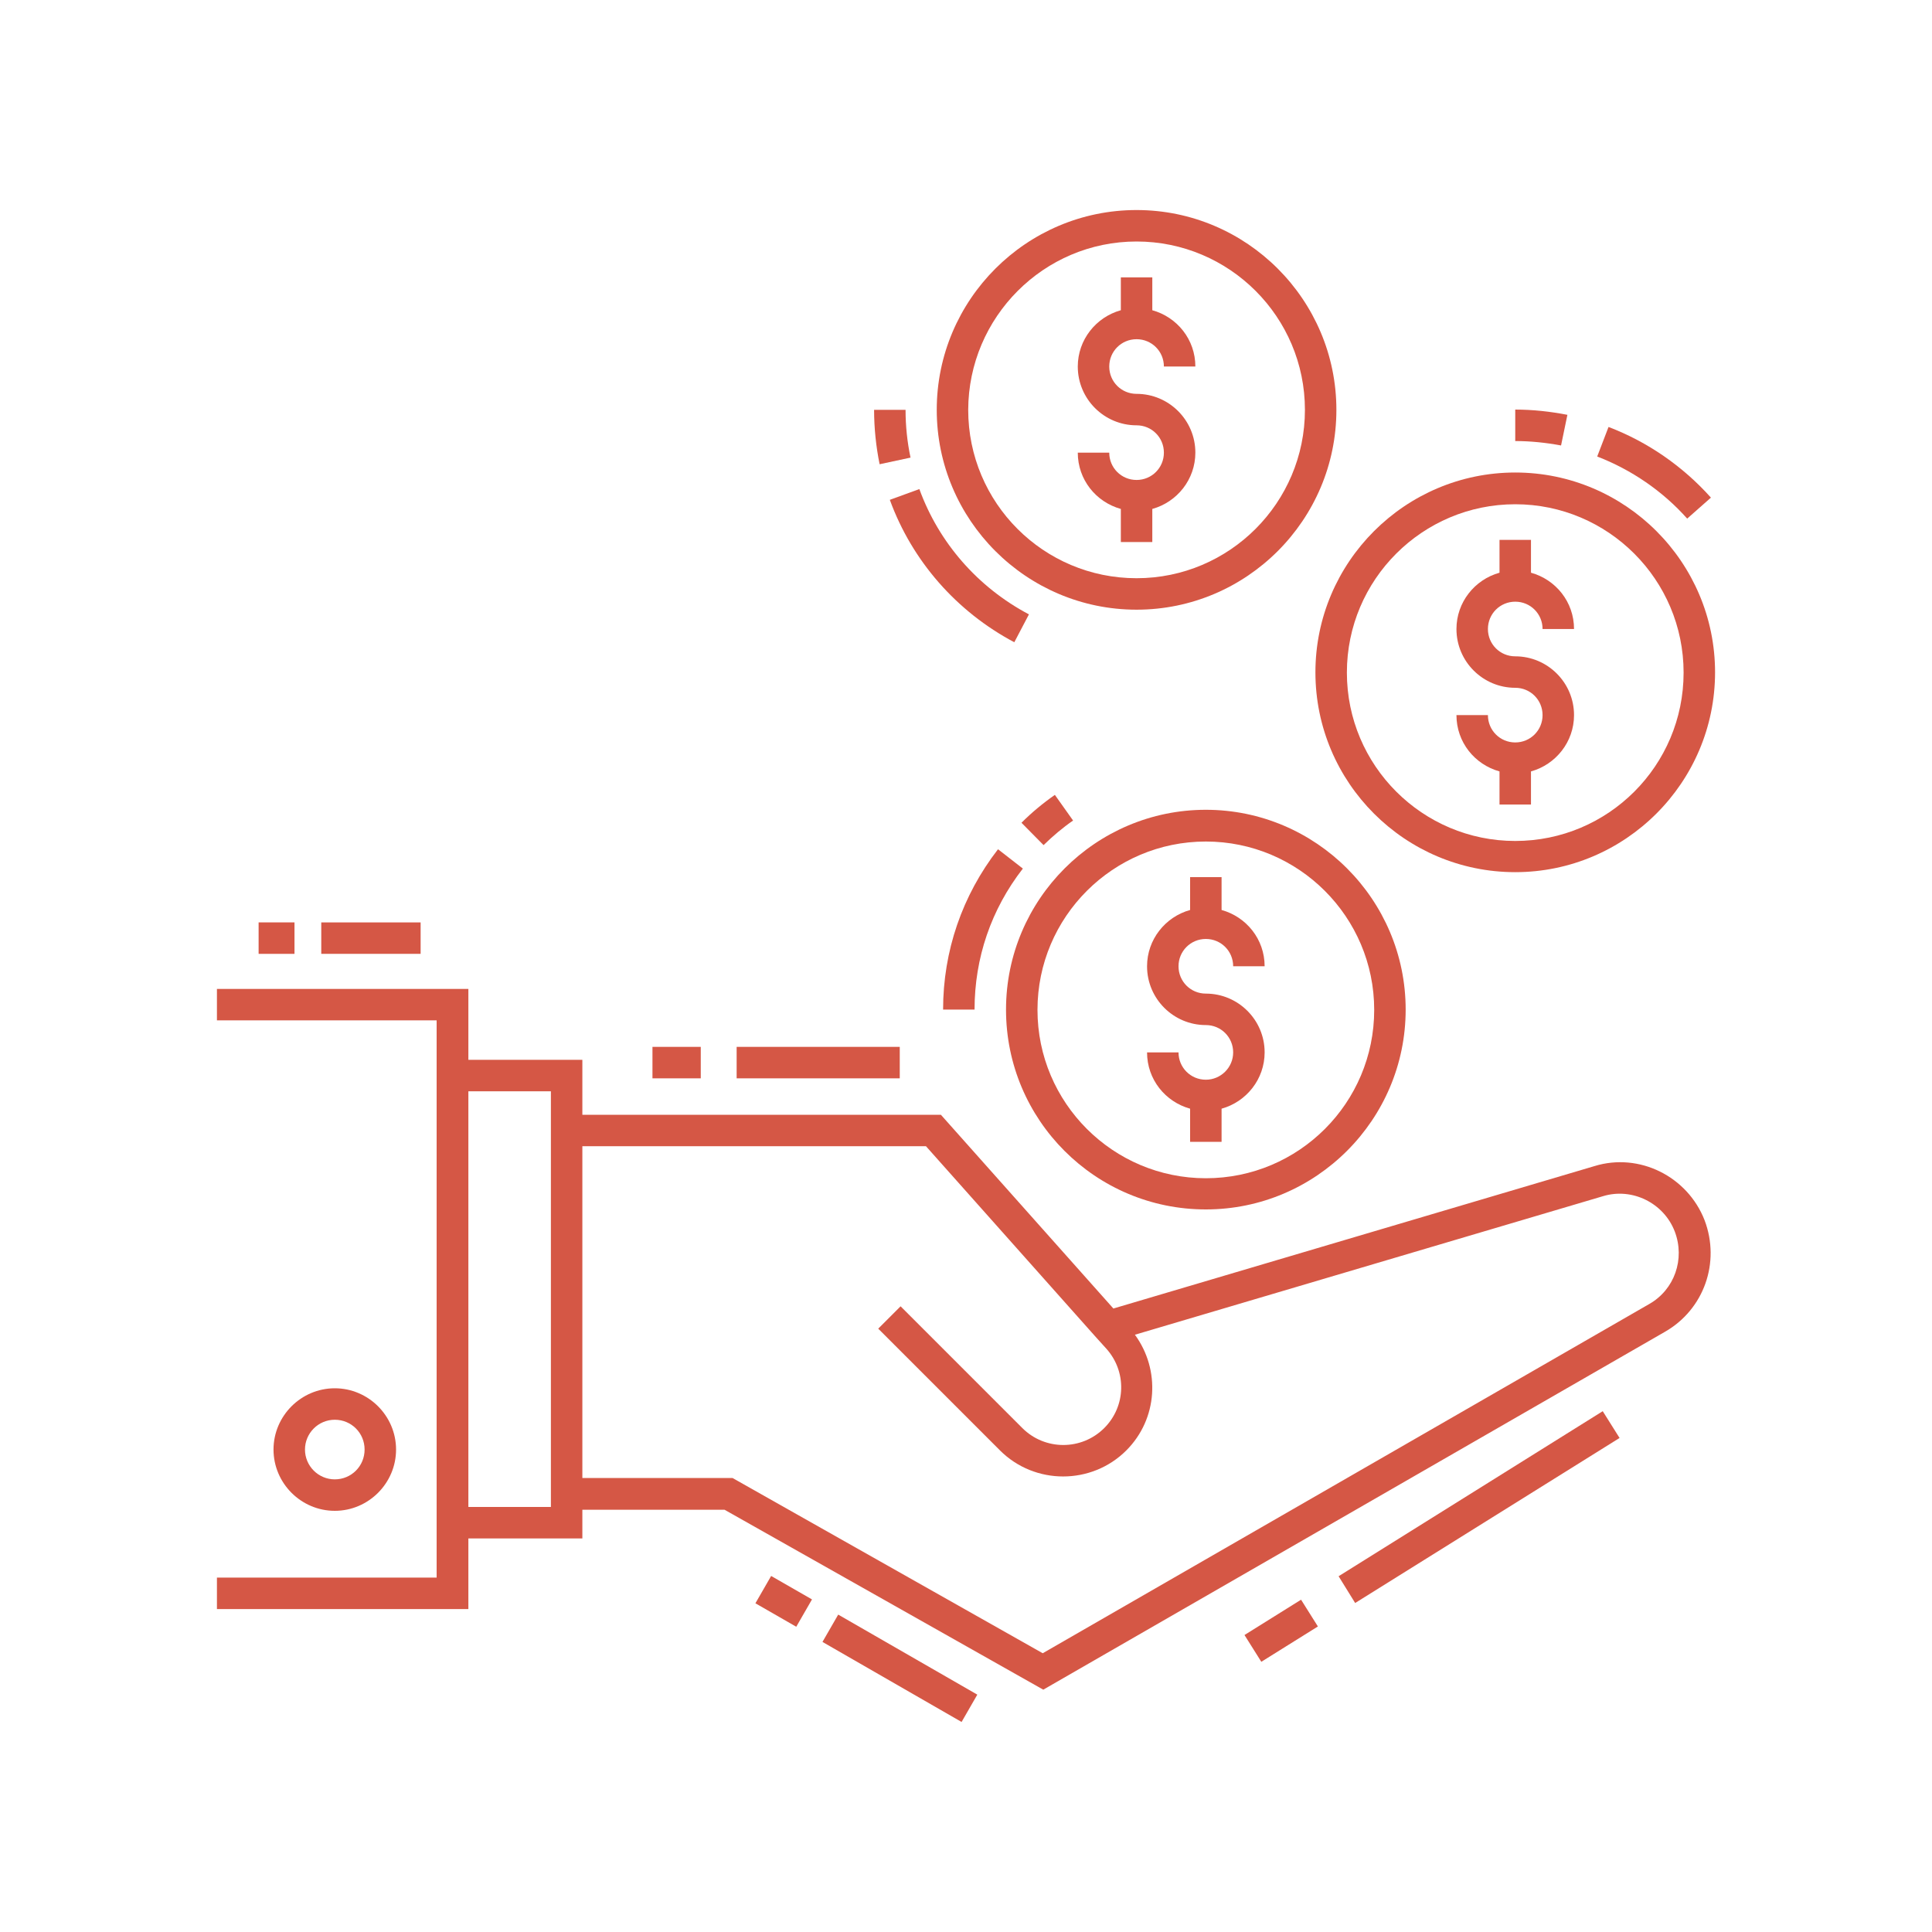 <svg xmlns="http://www.w3.org/2000/svg" xmlns:xlink="http://www.w3.org/1999/xlink" id="Ebene_1" x="0px" y="0px" viewBox="0 0 700 700" style="enable-background:new 0 0 700 700;" xml:space="preserve"><style type="text/css">	.st0{fill:#D55745;}</style><g>	<path class="st0" d="M169.7,557.4H211V547h51.5L378,612.2l225.3-129.7c14.1-8.1,20.1-25.1,14.3-40.4c-6.2-15.9-23.7-24.6-39.9-19.6   l-174.3,51.6l-62.5-70.2H211V384h-41.3v-25.7H78.6v11.4h79.6v201.9H78.6V583h91.1V557.4z M211,415.3h124.5l61.5,69.1l3.8,4.2   c7.5,8.3,7.2,20.9-0.7,28.8c-8.2,8.2-21.5,8.2-29.7,0l-44.1-44.1l-8.1,8.1l44.1,44.1c12.6,12.6,33.2,12.6,45.8,0   c11.4-11.4,12.4-29.2,3.1-41.9l169.6-50.2c10.5-3.2,22,2.4,26,12.8c3.8,10-0.1,21.1-9.3,26.3L377.8,599l-112.4-63.5H211V415.3z    M169.7,395.4h29.9V546h-29.9V395.4z"></path>	<path class="st0" d="M143.5,525.2c0-12.2-10-22.2-22.2-22.2s-22.2,10-22.2,22.2s10,22.2,22.2,22.2S143.5,537.4,143.5,525.2z    M110.5,525.2c0-5.9,4.8-10.8,10.8-10.8s10.8,4.8,10.8,10.8s-4.8,10.8-10.8,10.8S110.5,531.1,110.5,525.2L110.5,525.2z"></path>	<path class="st0" d="M348.4,623.9l-50.4-29l5.7-9.9l50.4,29L348.4,623.9z"></path>	<path class="st0" d="M273.7,580.9l5.7-9.9l14.8,8.5l-5.7,9.9L273.7,580.9z"></path>	<path class="st0" d="M266.9,379.3H326v11.4h-59.1V379.3z"></path>	<path class="st0" d="M236.4,379.3h17.5v11.4h-17.5V379.3z"></path>	<path class="st0" d="M471.4,579.6l6.1,9.7L457,602.1l-6.1-9.7L471.4,579.6z"></path>	<path class="st0" d="M485,571.1l95.7-59.8l6.1,9.7L491,580.8L485,571.1z"></path>	<path class="st0" d="M388.8,297.3l-6.6-9.3c-4.3,3-8.4,6.4-12.1,10.1l8,8.1C381.5,302.9,385,299.9,388.8,297.3L388.8,297.3z"></path>	<path class="st0" d="M341.7,365.8h11.4c0-18.7,6-36.3,17.5-51.1l-9-7C348.6,324.5,341.7,344.6,341.7,365.8L341.7,365.8z"></path>	<path class="st0" d="M436.9,438.2c39.9,0,72.4-32.5,72.4-72.4s-32.5-72.4-72.4-72.4s-72.4,32.5-72.4,72.4   C364.5,405.8,396.9,438.2,436.9,438.2z M436.9,304.9c33.6,0,61,27.3,61,61s-27.3,61-61,61c-33.6,0-61-27.3-61-61   S403.3,304.9,436.9,304.9L436.9,304.9z"></path>	<path class="st0" d="M619.9,180.3c-10.1-11.3-22.9-20.2-37.1-25.6l-4.1,10.7c12.4,4.8,23.7,12.5,32.6,22.5L619.9,180.3z"></path>	<path class="st0" d="M567.9,150.3c-6.2-1.2-12.5-1.9-18.9-1.9v11.4c5.6,0,11.2,0.6,16.6,1.6L567.9,150.3z"></path>	<path class="st0" d="M549,316c39.9,0,72.4-32.5,72.4-72.4s-32.5-72.4-72.4-72.4s-72.4,32.5-72.4,72.4   C476.6,283.6,509.1,316,549,316z M549,182.7c33.6,0,61,27.3,61,61s-27.3,61-61,61c-33.6,0-61-27.3-61-61S515.4,182.7,549,182.7z"></path>	<path class="st0" d="M329.9,165.8c-1.2-5.7-1.8-11.5-1.8-17.3h-11.4c0,6.6,0.7,13.3,2,19.7L329.9,165.8z"></path>	<path class="st0" d="M367.5,232.7l5.3-10.1c-18.5-9.8-32.6-25.9-39.7-45.4l-10.7,3.9C330.5,203.3,346.6,221.6,367.5,232.7   L367.5,232.7z"></path>	<path class="st0" d="M411.8,220.9c39.9,0,72.4-32.5,72.4-72.4s-32.5-72.4-72.4-72.4s-72.4,32.5-72.4,72.4S371.9,220.9,411.8,220.9z    M411.8,87.5c33.6,0,61,27.3,61,61c0,33.6-27.3,61-61,61s-61-27.3-61-61C350.9,114.9,378.2,87.5,411.8,87.5z"></path>	<path class="st0" d="M116.4,334.2h36v11.4h-36C116.4,345.6,116.4,334.2,116.4,334.2z"></path>	<path class="st0" d="M93.7,334.2h13v11.4h-13V334.2z"></path>	<path class="st0" d="M411.8,173.9c-5.5,0-9.9-4.4-9.9-9.9h-11.4c0,9.8,6.6,17.9,15.6,20.4v12h11.4v-12c9-2.5,15.6-10.7,15.6-20.4   c0-11.8-9.6-21.3-21.3-21.3c-5.5,0-9.9-4.4-9.9-9.9s4.4-9.9,9.9-9.9s9.9,4.4,9.9,9.9h11.4c0-9.8-6.6-17.9-15.6-20.4v-11.9h-11.4   v11.9c-9,2.5-15.6,10.7-15.6,20.4c0,11.8,9.6,21.3,21.3,21.3c5.5,0,9.9,4.4,9.9,9.9C421.7,169.5,417.3,173.9,411.8,173.9z"></path>	<path class="st0" d="M549,269c-5.5,0-9.9-4.4-9.9-9.9h-11.4c0,9.8,6.6,17.9,15.6,20.4v12h11.4v-12c9-2.5,15.6-10.7,15.6-20.4   c0-11.8-9.6-21.3-21.3-21.3c-5.5,0-9.9-4.4-9.9-9.9s4.4-9.9,9.9-9.9s9.9,4.4,9.9,9.9h11.4c0-9.8-6.6-17.9-15.6-20.4v-11.9h-11.4   v11.9c-9,2.5-15.6,10.7-15.6,20.4c0,11.8,9.6,21.3,21.3,21.3c5.5,0,9.9,4.4,9.9,9.9S554.5,269,549,269L549,269z"></path>	<path class="st0" d="M436.9,391.2c-5.5,0-9.9-4.4-9.9-9.9h-11.4c0,9.8,6.6,17.9,15.6,20.4v12h11.4v-12c9-2.5,15.6-10.7,15.6-20.4   c0-11.8-9.6-21.3-21.3-21.3c-5.5,0-9.9-4.4-9.9-9.9s4.4-9.9,9.9-9.9s9.9,4.4,9.9,9.9h11.4c0-9.8-6.6-17.9-15.6-20.4v-11.9h-11.4   v11.9c-9,2.5-15.6,10.7-15.6,20.4c0,11.8,9.6,21.3,21.3,21.3c5.5,0,9.9,4.4,9.9,9.9C446.8,386.8,442.3,391.2,436.9,391.2z"></path></g></svg>